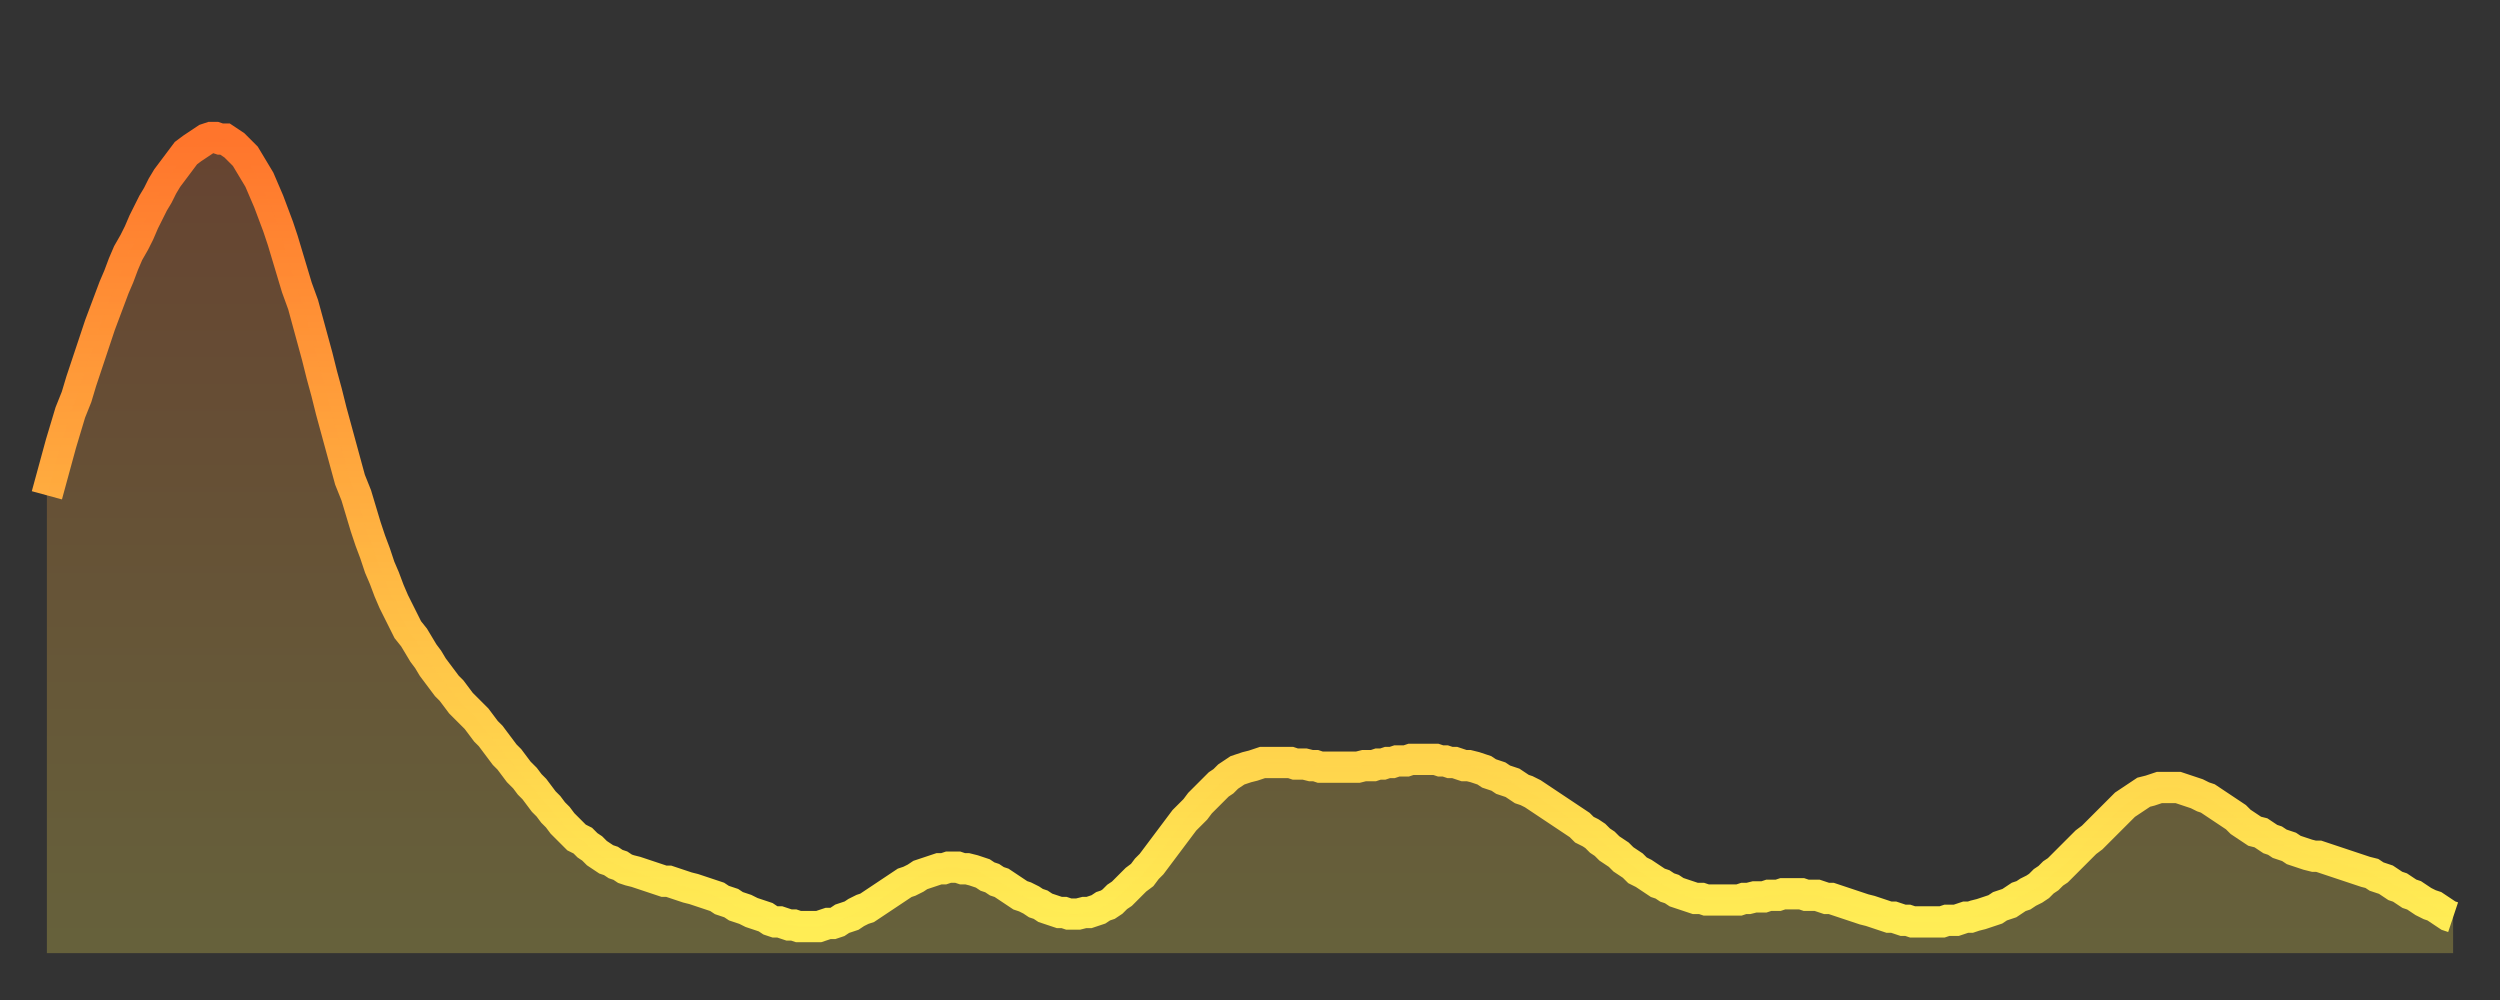 <?xml version="1.0" encoding="utf-8" ?>
<svg baseProfile="full" height="64" version="1.1" width="160" xmlns="http://www.w3.org/2000/svg" xmlns:ev="http://www.w3.org/2001/xml-events" xmlns:xlink="http://www.w3.org/1999/xlink"><rect width="100%" height="100%" fill="#333333" stroke="none"/><defs><linearGradient id="id2706930" x1="0" x2="0" y1="0" y2="1"><stop offset="0%" stop-color="#ff752c" /><stop offset="50%" stop-color="#ffb241" /><stop offset="100%" stop-color="#ffee55" /></linearGradient></defs><g transform="translate(3,3)"><g><path d="M 0.0 28.7 0.3 27.6 0.6 26.5 0.9 25.4 1.2 24.4 1.5 23.4 1.9 22.4 2.2 21.4 2.5 20.5 2.8 19.6 3.1 18.7 3.4 17.8 3.7 17.0 4.0 16.2 4.3 15.4 4.6 14.7 4.9 13.9 5.2 13.2 5.6 12.5 5.9 11.9 6.2 11.2 6.5 10.6 6.8 10.0 7.1 9.5 7.4 8.9 7.7 8.4 8.0 8.0 8.3 7.6 8.6 7.2 8.9 6.8 9.3 6.5 9.6 6.3 9.9 6.1 10.2 5.9 10.5 5.8 10.8 5.8 11.1 5.9 11.4 5.9 11.7 6.1 12.0 6.3 12.3 6.6 12.7 7.0 13.0 7.5 13.3 8.0 13.6 8.5 13.9 9.2 14.2 9.9 14.5 10.7 14.8 11.5 15.1 12.4 15.4 13.4 15.7 14.4 16.0 15.4 16.4 16.5 16.7 17.6 17.0 18.7 17.3 19.8 17.6 21.0 17.9 22.1 18.2 23.3 18.5 24.4 18.8 25.5 19.1 26.6 19.4 27.7 19.8 28.7 20.1 29.7 20.4 30.7 20.7 31.6 21.0 32.4 21.3 33.3 21.6 34.0 21.9 34.8 22.2 35.5 22.5 36.1 22.8 36.7 23.1 37.3 23.5 37.8 23.8 38.3 24.1 38.8 24.4 39.2 24.7 39.7 25.0 40.1 25.3 40.5 25.6 40.9 25.9 41.2 26.2 41.6 26.5 42.0 26.8 42.3 27.2 42.7 27.5 43.0 27.8 43.4 28.1 43.8 28.4 44.1 28.7 44.5 29.0 44.9 29.3 45.3 29.6 45.6 29.9 46.0 30.2 46.4 30.6 46.8 30.9 47.2 31.2 47.5 31.5 47.9 31.8 48.3 32.1 48.6 32.4 49.0 32.7 49.3 33.0 49.7 33.3 50.0 33.6 50.3 33.9 50.6 34.3 50.8 34.6 51.1 34.9 51.3 35.2 51.6 35.5 51.8 35.8 52.0 36.1 52.1 36.4 52.3 36.7 52.4 37.0 52.6 37.3 52.7 37.7 52.8 38.0 52.9 38.3 53.0 38.6 53.1 38.9 53.2 39.2 53.3 39.5 53.4 39.8 53.4 40.1 53.5 40.4 53.6 40.7 53.7 41.0 53.8 41.4 53.9 41.7 54.0 42.0 54.1 42.3 54.2 42.6 54.3 42.9 54.4 43.2 54.6 43.5 54.7 43.8 54.8 44.1 55.0 44.4 55.1 44.7 55.2 45.1 55.4 45.4 55.5 45.7 55.6 46.0 55.7 46.3 55.9 46.6 56.0 46.9 56.0 47.2 56.1 47.5 56.2 47.8 56.2 48.1 56.3 48.5 56.3 48.8 56.3 49.1 56.3 49.4 56.3 49.7 56.2 50.0 56.1 50.3 56.1 50.6 56.0 50.9 55.8 51.2 55.7 51.5 55.6 51.8 55.4 52.2 55.2 52.5 55.1 52.8 54.9 53.1 54.7 53.4 54.5 53.7 54.3 54.0 54.1 54.3 53.9 54.6 53.7 54.9 53.5 55.2 53.4 55.6 53.2 55.9 53.0 56.2 52.9 56.5 52.8 56.8 52.7 57.1 52.6 57.4 52.6 57.7 52.5 58.0 52.5 58.3 52.5 58.6 52.6 58.9 52.6 59.3 52.7 59.6 52.8 59.9 52.9 60.2 53.1 60.5 53.2 60.8 53.4 61.1 53.5 61.4 53.7 61.7 53.9 62.0 54.1 62.3 54.3 62.6 54.4 63.0 54.6 63.3 54.8 63.6 54.9 63.9 55.1 64.2 55.2 64.5 55.3 64.8 55.4 65.1 55.4 65.4 55.5 65.7 55.5 66.0 55.5 66.4 55.4 66.7 55.4 67.0 55.3 67.3 55.2 67.6 55.0 67.9 54.9 68.2 54.7 68.5 54.4 68.8 54.2 69.1 53.9 69.4 53.6 69.7 53.3 70.1 53.0 70.4 52.6 70.7 52.3 71.0 51.9 71.3 51.5 71.6 51.1 71.9 50.7 72.2 50.3 72.5 49.9 72.8 49.5 73.1 49.2 73.5 48.8 73.8 48.4 74.1 48.1 74.4 47.8 74.7 47.5 75.0 47.2 75.3 47.0 75.6 46.7 75.9 46.5 76.2 46.3 76.5 46.2 76.8 46.1 77.2 46.0 77.5 45.9 77.8 45.8 78.1 45.8 78.4 45.8 78.7 45.8 79.0 45.8 79.3 45.8 79.6 45.8 79.9 45.9 80.2 45.9 80.5 45.9 80.9 46.0 81.2 46.0 81.5 46.1 81.8 46.1 82.1 46.1 82.4 46.1 82.7 46.1 83.0 46.1 83.3 46.1 83.6 46.1 83.9 46.1 84.3 46.0 84.6 46.0 84.9 46.0 85.2 45.9 85.5 45.9 85.8 45.8 86.1 45.8 86.4 45.7 86.7 45.7 87.0 45.7 87.3 45.6 87.6 45.6 88.0 45.6 88.3 45.6 88.6 45.6 88.9 45.6 89.2 45.7 89.5 45.7 89.8 45.8 90.1 45.8 90.4 45.9 90.7 46.0 91.0 46.0 91.4 46.1 91.7 46.2 92.0 46.3 92.3 46.5 92.6 46.6 92.9 46.7 93.2 46.9 93.5 47.0 93.8 47.1 94.1 47.3 94.4 47.5 94.7 47.6 95.1 47.8 95.4 48.0 95.7 48.2 96.0 48.4 96.3 48.6 96.6 48.8 96.9 49.0 97.2 49.2 97.5 49.4 97.8 49.6 98.1 49.8 98.4 50.1 98.8 50.3 99.1 50.5 99.4 50.8 99.7 51.0 100.0 51.3 100.3 51.5 100.6 51.7 100.9 52.0 101.2 52.2 101.5 52.4 101.8 52.7 102.2 52.9 102.5 53.1 102.8 53.3 103.1 53.5 103.4 53.6 103.7 53.8 104.0 53.9 104.3 54.1 104.6 54.2 104.9 54.3 105.2 54.4 105.5 54.5 105.9 54.5 106.2 54.6 106.5 54.6 106.8 54.6 107.1 54.6 107.4 54.6 107.7 54.6 108.0 54.6 108.3 54.6 108.6 54.5 108.9 54.5 109.3 54.4 109.6 54.4 109.9 54.4 110.2 54.3 110.5 54.3 110.8 54.3 111.1 54.2 111.4 54.2 111.7 54.2 112.0 54.2 112.3 54.2 112.6 54.3 113.0 54.3 113.3 54.3 113.6 54.4 113.9 54.5 114.2 54.5 114.5 54.6 114.8 54.7 115.1 54.8 115.4 54.9 115.7 55.0 116.0 55.1 116.3 55.2 116.7 55.3 117.0 55.4 117.3 55.5 117.6 55.6 117.9 55.7 118.2 55.7 118.5 55.8 118.8 55.9 119.1 55.9 119.4 56.0 119.7 56.0 120.1 56.0 120.4 56.0 120.7 56.0 121.0 56.0 121.3 56.0 121.6 55.9 121.9 55.9 122.2 55.9 122.5 55.8 122.8 55.7 123.1 55.7 123.4 55.6 123.8 55.5 124.1 55.4 124.4 55.3 124.7 55.2 125.0 55.0 125.3 54.9 125.6 54.8 125.9 54.6 126.2 54.4 126.5 54.3 126.8 54.1 127.2 53.9 127.5 53.7 127.8 53.4 128.1 53.2 128.4 52.9 128.7 52.7 129.0 52.4 129.3 52.1 129.6 51.8 129.9 51.5 130.2 51.2 130.5 50.9 130.9 50.6 131.2 50.3 131.5 50.0 131.8 49.7 132.1 49.4 132.4 49.1 132.7 48.8 133.0 48.5 133.3 48.3 133.6 48.1 133.9 47.9 134.2 47.7 134.6 47.6 134.9 47.5 135.2 47.4 135.5 47.4 135.8 47.4 136.1 47.4 136.4 47.4 136.7 47.5 137.0 47.6 137.3 47.7 137.6 47.8 138.0 48.0 138.3 48.1 138.6 48.3 138.9 48.5 139.2 48.7 139.5 48.9 139.8 49.1 140.1 49.3 140.4 49.6 140.7 49.8 141.0 50.0 141.3 50.2 141.7 50.3 142.0 50.5 142.3 50.7 142.6 50.8 142.9 51.0 143.2 51.1 143.5 51.2 143.8 51.4 144.1 51.5 144.4 51.6 144.7 51.7 145.1 51.8 145.4 51.8 145.7 51.9 146.0 52.0 146.3 52.1 146.6 52.2 146.9 52.3 147.2 52.4 147.5 52.5 147.8 52.6 148.1 52.7 148.4 52.8 148.8 52.9 149.1 53.1 149.4 53.2 149.7 53.3 150.0 53.5 150.3 53.7 150.6 53.8 150.9 54.0 151.2 54.2 151.5 54.3 151.8 54.5 152.1 54.7 152.5 54.9 152.8 55.0 153.1 55.2 153.4 55.4 153.7 55.6 154.0 55.7" fill="none" id="graph-curve" opacity="1" stroke="url(#id2706930)" stroke-width="2" /><path d="M 0 58 L 0.0 28.7 0.3 27.6 0.6 26.5 0.9 25.4 1.2 24.4 1.5 23.4 1.9 22.4 2.2 21.4 2.5 20.5 2.8 19.6 3.1 18.7 3.4 17.8 3.7 17.0 4.0 16.2 4.3 15.4 4.6 14.7 4.9 13.9 5.2 13.2 5.6 12.5 5.9 11.9 6.2 11.2 6.5 10.6 6.8 10.0 7.1 9.5 7.4 8.9 7.7 8.4 8.0 8.0 8.3 7.6 8.6 7.2 8.9 6.8 9.3 6.5 9.6 6.3 9.9 6.1 10.2 5.9 10.5 5.8 10.8 5.8 11.1 5.9 11.4 5.9 11.7 6.1 12.0 6.3 12.3 6.6 12.7 7.0 13.0 7.5 13.3 8.0 13.6 8.5 13.9 9.2 14.2 9.9 14.5 10.7 14.8 11.5 15.1 12.4 15.4 13.4 15.7 14.4 16.0 15.4 16.4 16.5 16.7 17.6 17.0 18.7 17.3 19.8 17.6 21.0 17.9 22.1 18.2 23.3 18.5 24.4 18.8 25.5 19.1 26.6 19.4 27.7 19.8 28.7 20.1 29.7 20.4 30.7 20.7 31.6 21.0 32.4 21.3 33.3 21.6 34.0 21.9 34.8 22.2 35.5 22.5 36.1 22.8 36.7 23.1 37.3 23.5 37.8 23.8 38.3 24.1 38.8 24.4 39.2 24.7 39.7 25.0 40.1 25.3 40.5 25.6 40.9 25.9 41.2 26.2 41.6 26.5 42.0 26.8 42.3 27.2 42.7 27.5 43.0 27.8 43.4 28.1 43.8 28.4 44.1 28.7 44.5 29.0 44.9 29.3 45.3 29.6 45.6 29.9 46.0 30.2 46.4 30.6 46.8 30.9 47.2 31.2 47.5 31.5 47.9 31.8 48.3 32.1 48.6 32.4 49.0 32.7 49.3 33.0 49.7 33.3 50.0 33.6 50.3 33.9 50.6 34.3 50.8 34.6 51.1 34.9 51.3 35.2 51.6 35.5 51.8 35.8 52.0 36.1 52.1 36.4 52.3 36.7 52.4 37.0 52.6 37.3 52.7 37.7 52.8 38.0 52.9 38.3 53.0 38.6 53.1 38.9 53.2 39.2 53.3 39.5 53.4 39.8 53.4 40.1 53.5 40.4 53.6 40.7 53.7 41.0 53.8 41.4 53.9 41.7 54.0 42.0 54.1 42.3 54.2 42.6 54.3 42.9 54.4 43.2 54.6 43.5 54.7 43.8 54.8 44.1 55.0 44.4 55.1 44.7 55.2 45.1 55.4 45.4 55.5 45.7 55.6 46.0 55.7 46.3 55.9 46.6 56.0 46.9 56.0 47.2 56.1 47.5 56.2 47.8 56.2 48.1 56.3 48.5 56.3 48.8 56.3 49.1 56.3 49.4 56.3 49.7 56.2 50.0 56.1 50.3 56.1 50.6 56.0 50.9 55.8 51.2 55.7 51.5 55.6 51.8 55.4 52.2 55.2 52.5 55.1 52.8 54.9 53.1 54.7 53.4 54.5 53.7 54.3 54.0 54.1 54.3 53.9 54.6 53.7 54.9 53.5 55.2 53.4 55.6 53.2 55.9 53.0 56.2 52.9 56.5 52.8 56.8 52.7 57.1 52.6 57.4 52.6 57.7 52.5 58.0 52.5 58.3 52.5 58.6 52.6 58.9 52.6 59.3 52.7 59.6 52.8 59.9 52.9 60.2 53.1 60.5 53.2 60.8 53.4 61.1 53.5 61.4 53.7 61.7 53.9 62.0 54.1 62.3 54.3 62.6 54.4 63.0 54.6 63.3 54.8 63.6 54.9 63.9 55.1 64.2 55.2 64.5 55.3 64.8 55.4 65.1 55.4 65.4 55.5 65.7 55.5 66.0 55.5 66.4 55.4 66.7 55.4 67.0 55.3 67.3 55.2 67.6 55.0 67.9 54.9 68.2 54.7 68.5 54.4 68.8 54.2 69.1 53.9 69.4 53.6 69.7 53.3 70.1 53.0 70.4 52.6 70.7 52.3 71.0 51.9 71.3 51.5 71.6 51.1 71.9 50.7 72.2 50.3 72.5 49.9 72.8 49.5 73.1 49.2 73.5 48.8 73.8 48.4 74.1 48.1 74.4 47.8 74.7 47.5 75.0 47.2 75.3 47.0 75.6 46.7 75.9 46.5 76.2 46.3 76.5 46.2 76.8 46.1 77.2 46.0 77.5 45.9 77.8 45.8 78.1 45.8 78.4 45.8 78.7 45.8 79.0 45.8 79.3 45.8 79.6 45.8 79.9 45.9 80.2 45.9 80.5 45.9 80.9 46.0 81.2 46.0 81.5 46.1 81.8 46.1 82.1 46.1 82.4 46.1 82.7 46.1 83.0 46.1 83.3 46.1 83.6 46.1 83.9 46.1 84.3 46.0 84.6 46.0 84.9 46.0 85.2 45.9 85.5 45.9 85.8 45.8 86.1 45.8 86.4 45.7 86.7 45.7 87.0 45.7 87.3 45.6 87.6 45.6 88.0 45.6 88.3 45.6 88.6 45.6 88.9 45.6 89.2 45.7 89.5 45.7 89.8 45.8 90.1 45.8 90.4 45.9 90.7 46.0 91.0 46.0 91.4 46.1 91.7 46.2 92.0 46.3 92.3 46.5 92.6 46.6 92.9 46.7 93.2 46.9 93.5 47.0 93.8 47.1 94.1 47.3 94.4 47.5 94.7 47.6 95.1 47.8 95.4 48.0 95.7 48.2 96.0 48.4 96.3 48.6 96.6 48.8 96.9 49.0 97.2 49.2 97.5 49.4 97.8 49.6 98.1 49.8 98.4 50.1 98.8 50.3 99.1 50.5 99.4 50.8 99.7 51.0 100.0 51.3 100.3 51.5 100.6 51.7 100.9 52.0 101.2 52.2 101.5 52.4 101.8 52.7 102.2 52.9 102.5 53.1 102.8 53.3 103.1 53.5 103.4 53.6 103.7 53.8 104.0 53.9 104.3 54.1 104.6 54.2 104.9 54.3 105.2 54.4 105.5 54.5 105.9 54.5 106.2 54.6 106.5 54.6 106.8 54.6 107.1 54.6 107.4 54.6 107.7 54.6 108.0 54.6 108.3 54.6 108.6 54.5 108.9 54.5 109.3 54.4 109.6 54.4 109.9 54.4 110.2 54.3 110.5 54.3 110.8 54.3 111.1 54.2 111.4 54.2 111.7 54.2 112.0 54.2 112.3 54.2 112.6 54.3 113.0 54.3 113.3 54.3 113.6 54.4 113.9 54.5 114.2 54.5 114.5 54.6 114.8 54.7 115.1 54.8 115.4 54.9 115.7 55.0 116.0 55.1 116.3 55.2 116.7 55.3 117.0 55.4 117.3 55.5 117.6 55.6 117.9 55.7 118.2 55.7 118.5 55.8 118.8 55.9 119.1 55.9 119.4 56.0 119.7 56.0 120.1 56.0 120.4 56.0 120.7 56.0 121.0 56.0 121.3 56.0 121.6 55.9 121.9 55.9 122.2 55.9 122.5 55.8 122.8 55.7 123.1 55.7 123.4 55.6 123.8 55.5 124.1 55.4 124.4 55.3 124.7 55.2 125.0 55.0 125.3 54.9 125.6 54.8 125.9 54.6 126.2 54.4 126.5 54.3 126.8 54.1 127.2 53.9 127.5 53.7 127.8 53.4 128.1 53.2 128.4 52.9 128.7 52.7 129.0 52.4 129.3 52.1 129.6 51.8 129.9 51.5 130.2 51.2 130.5 50.9 130.9 50.6 131.2 50.3 131.5 50.0 131.8 49.7 132.1 49.4 132.4 49.1 132.7 48.8 133.0 48.5 133.3 48.3 133.6 48.1 133.9 47.9 134.2 47.7 134.6 47.6 134.9 47.5 135.2 47.4 135.5 47.4 135.8 47.4 136.1 47.4 136.4 47.4 136.7 47.5 137.0 47.6 137.3 47.7 137.6 47.8 138.0 48.0 138.3 48.1 138.6 48.3 138.9 48.5 139.2 48.7 139.5 48.9 139.8 49.1 140.1 49.3 140.4 49.6 140.7 49.8 141.0 50.0 141.3 50.2 141.7 50.3 142.0 50.5 142.3 50.7 142.6 50.8 142.9 51.0 143.2 51.1 143.5 51.2 143.8 51.4 144.1 51.5 144.4 51.6 144.7 51.7 145.1 51.8 145.4 51.8 145.7 51.9 146.0 52.0 146.3 52.1 146.6 52.2 146.9 52.3 147.2 52.4 147.5 52.5 147.8 52.6 148.1 52.7 148.4 52.8 148.8 52.9 149.1 53.1 149.4 53.2 149.7 53.3 150.0 53.5 150.3 53.7 150.6 53.8 150.9 54.0 151.2 54.2 151.5 54.3 151.8 54.5 152.1 54.7 152.5 54.9 152.8 55.0 153.1 55.2 153.4 55.4 153.7 55.6 154.0 55.7 154 58" fill="url(#id2706930)" fill-opacity=".25" id="graph-shadow" /></g></g></svg>